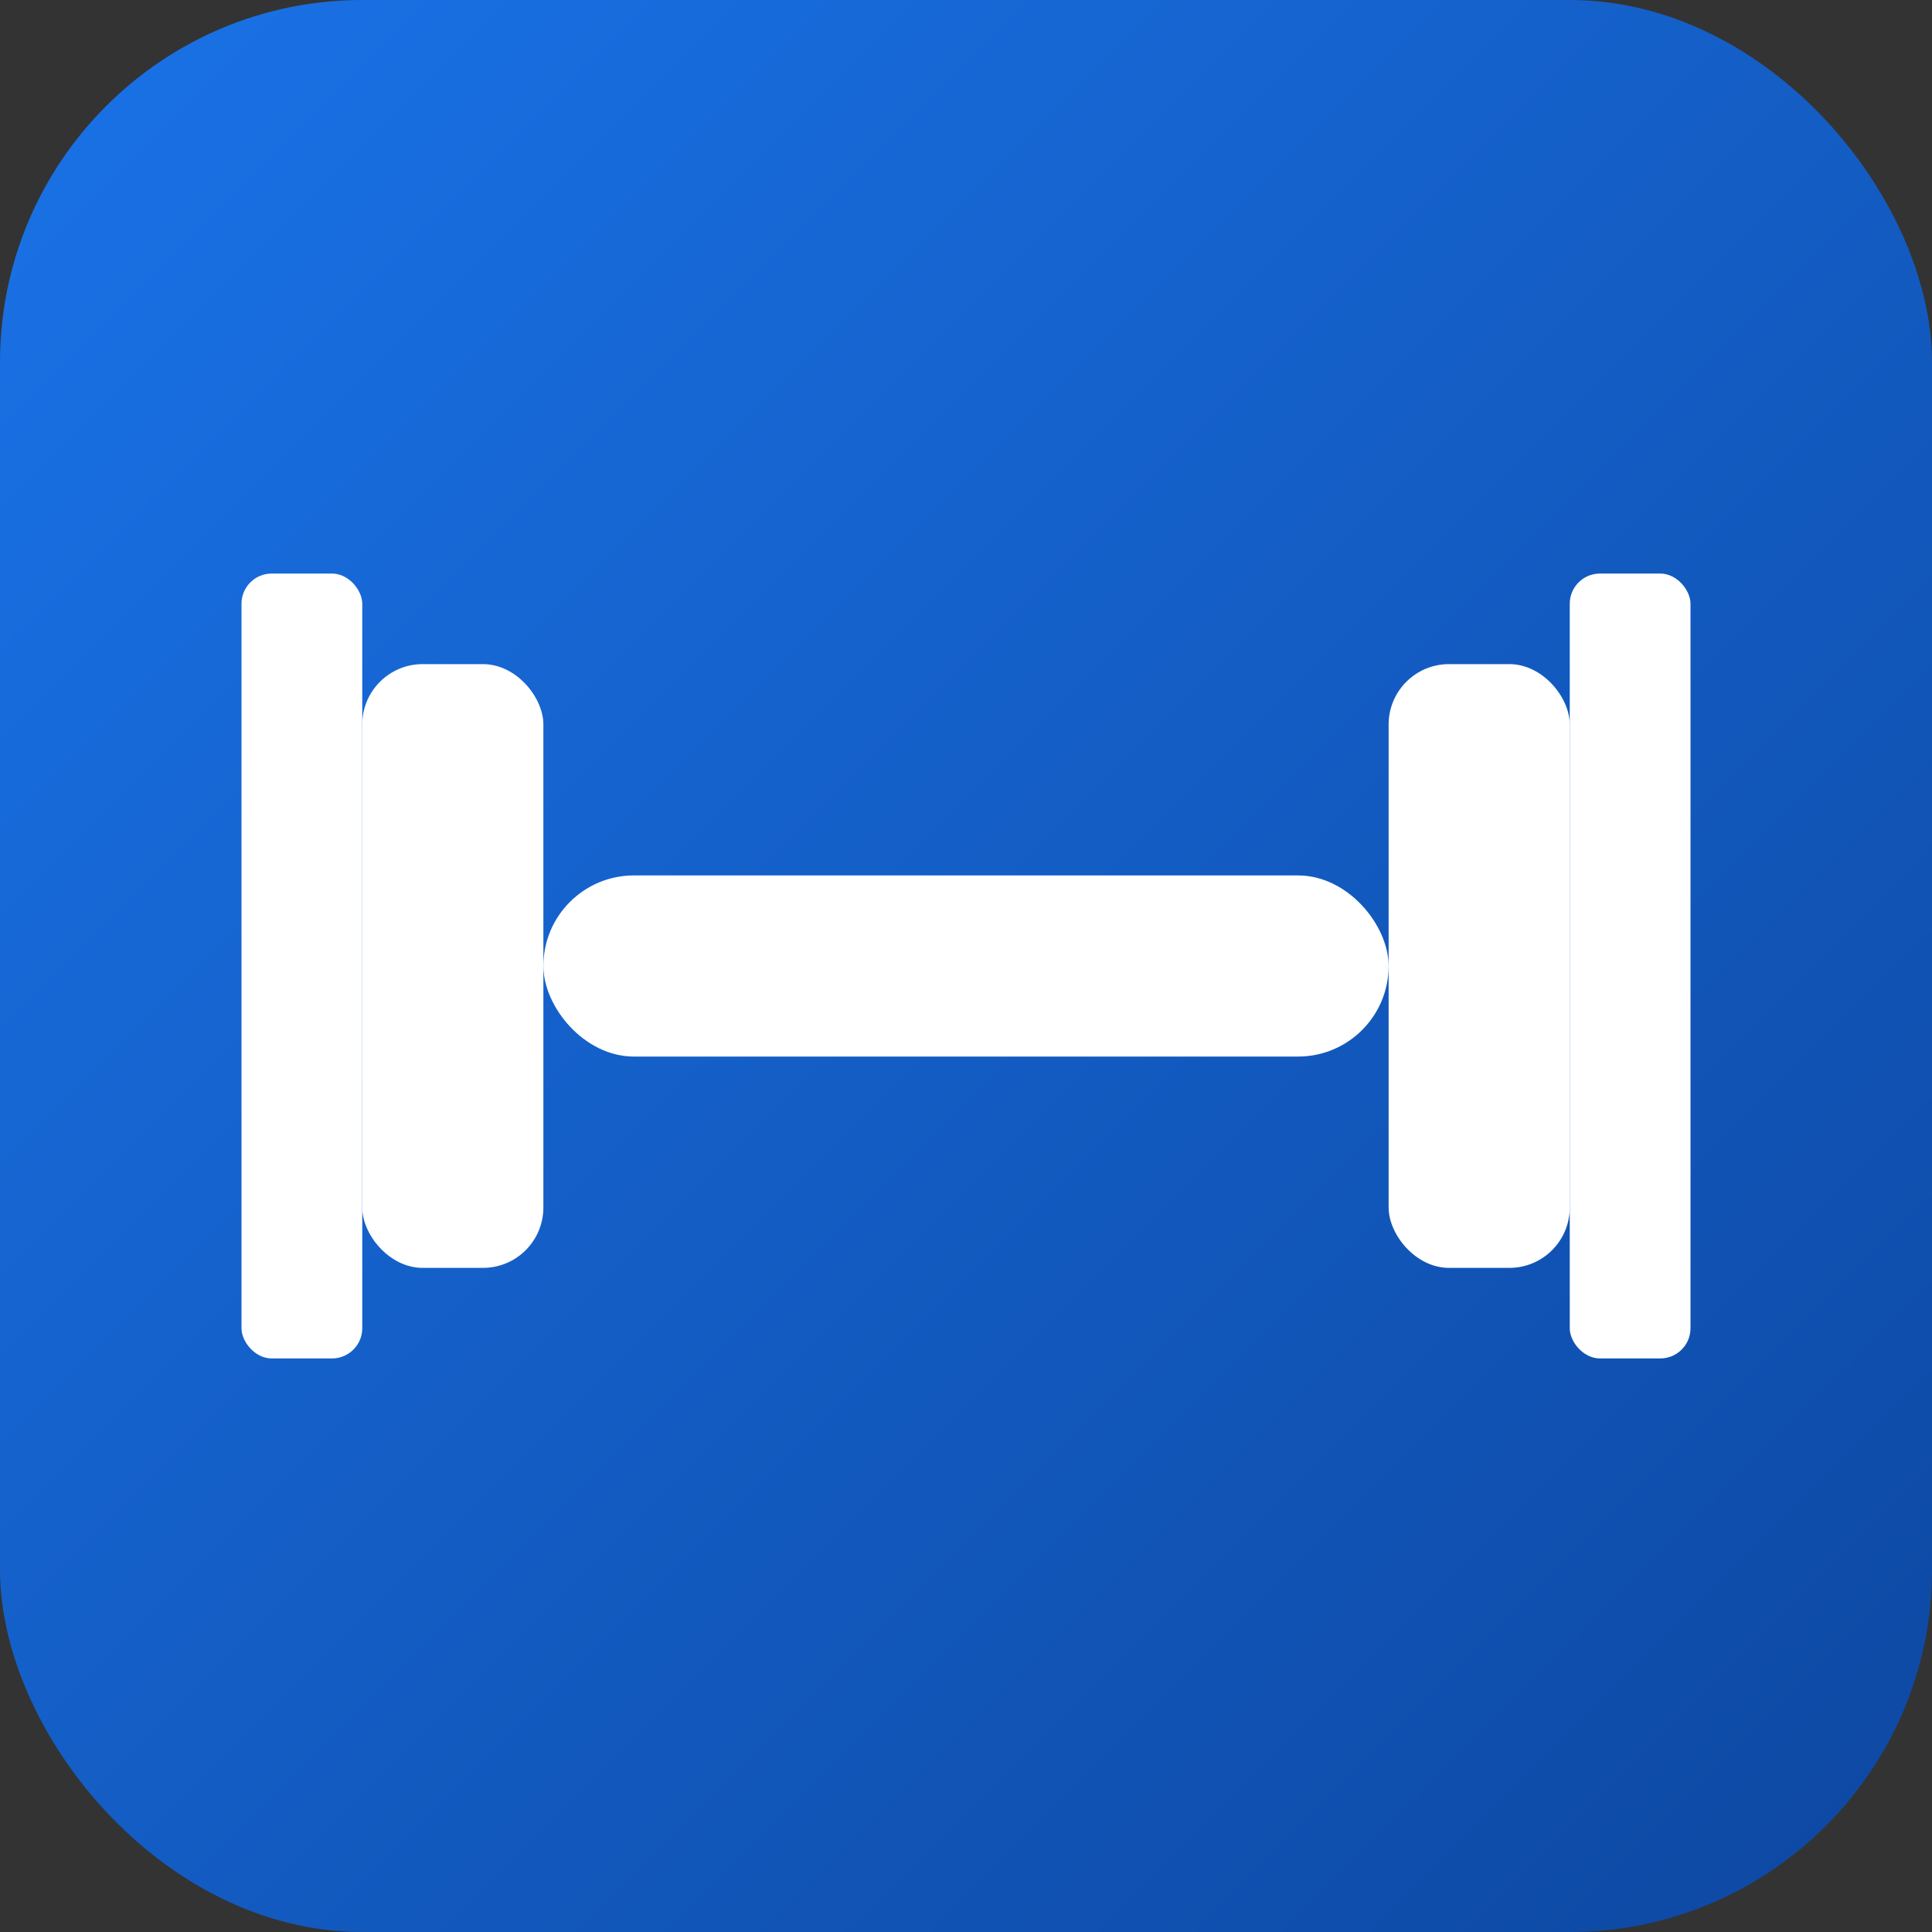 <svg xmlns="http://www.w3.org/2000/svg" width="32" height="32" viewBox="0 0 32 32">
  <rect x="0" y="0" width="32" height="32" fill="#333333" stroke="none"/>
  <defs>
    <linearGradient id="grad1" x1="0%" y1="0%" x2="100%" y2="100%">
      <stop offset="0%" style="stop-color:#1a73e8;stop-opacity:1" />
      <stop offset="100%" style="stop-color:#0d47a1;stop-opacity:1" />
    </linearGradient>
  </defs>
  <rect width="32" height="32" rx="6" fill="url(#grad1)"/>
  <g transform="translate(16, 16)" fill="white">
    <rect x="-7" y="-1.5" width="14" height="3" rx="1.5"/>
    <rect x="-10" y="-5" width="3" height="10" rx="1"/>
    <rect x="-12" y="-6.5" width="2" height="13" rx="0.5"/>
    <rect x="7" y="-5" width="3" height="10" rx="1"/>
    <rect x="10" y="-6.5" width="2" height="13" rx="0.5"/>
  </g>
</svg>
